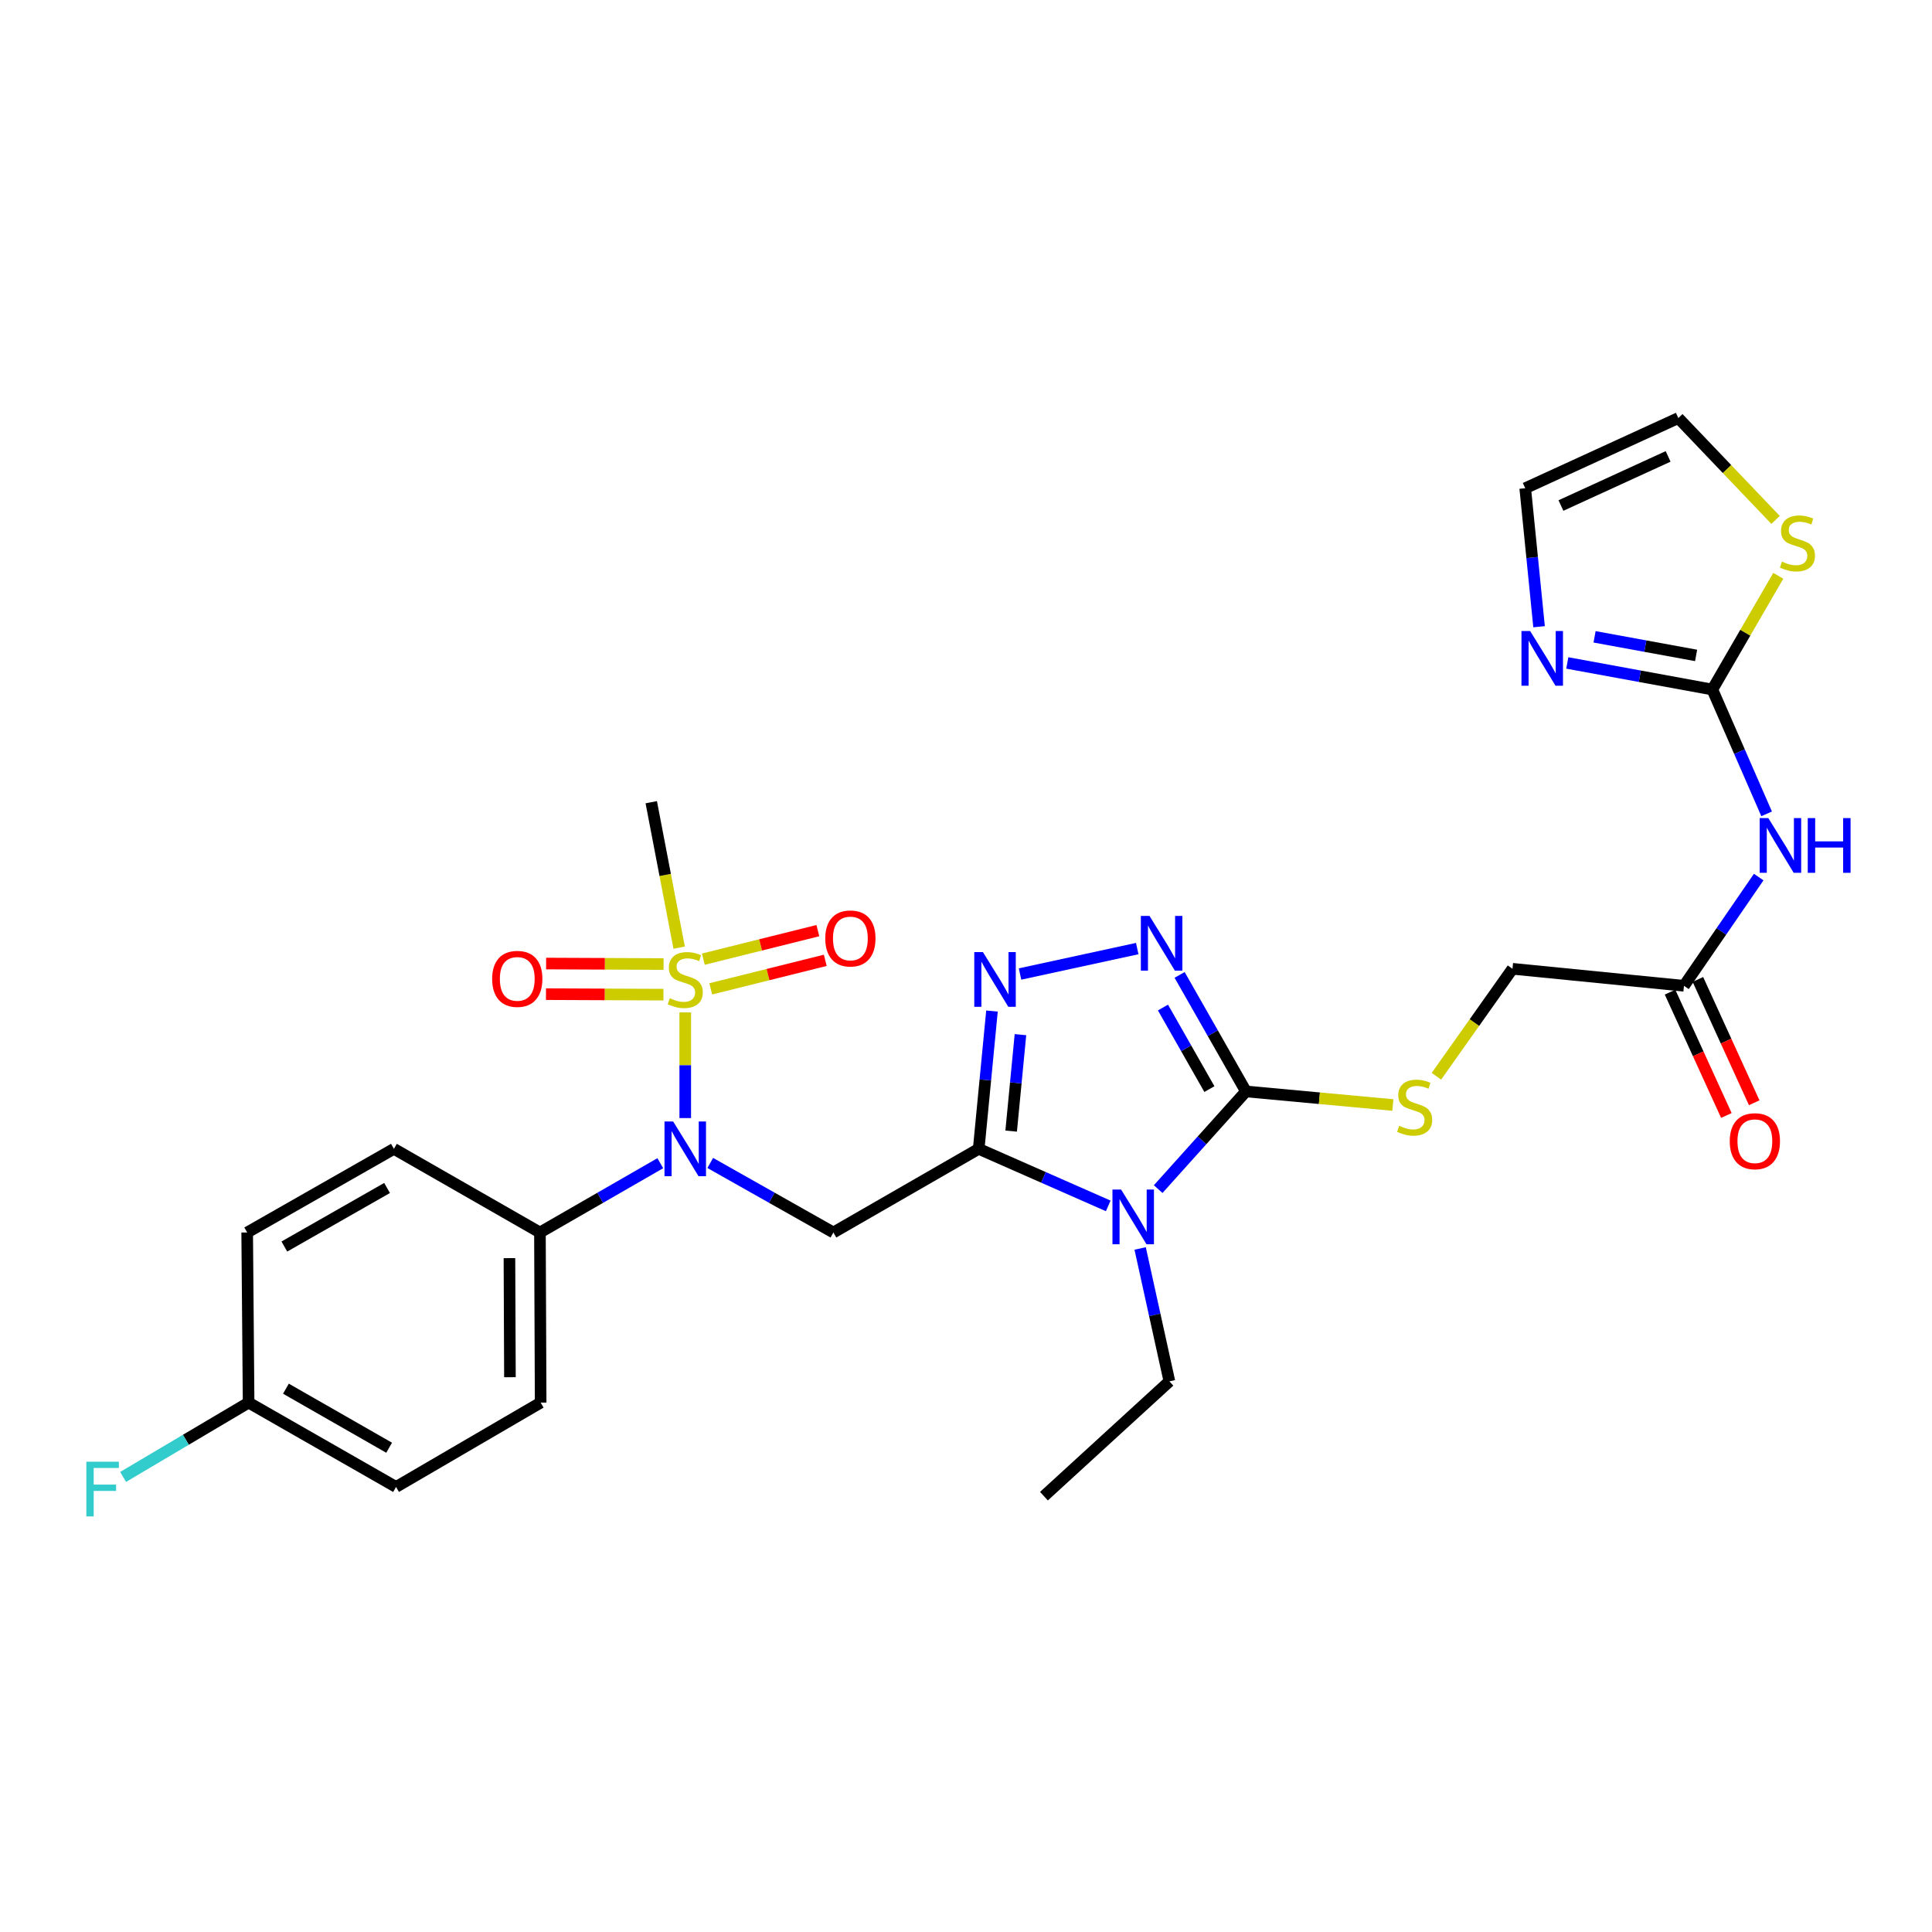 <?xml version='1.0' encoding='iso-8859-1'?>
<svg version='1.1' baseProfile='full'
              xmlns='http://www.w3.org/2000/svg'
                      xmlns:rdkit='http://www.rdkit.org/xml'
                      xmlns:xlink='http://www.w3.org/1999/xlink'
                  xml:space='preserve'
width='1000px' height='1000px' viewBox='0 0 1000 1000'>
<!-- END OF HEADER -->
<rect style='opacity:1.0;fill:#FFFFFF;stroke:none' width='1000' height='1000' x='0' y='0'> </rect>
<path class='bond-0' d='M 506.573,594.639 L 540.097,609.404' style='fill:none;fill-rule:evenodd;stroke:#000000;stroke-width:6px;stroke-linecap:butt;stroke-linejoin:miter;stroke-opacity:1' />
<path class='bond-0' d='M 540.097,609.404 L 573.621,624.17' style='fill:none;fill-rule:evenodd;stroke:#0000FF;stroke-width:6px;stroke-linecap:butt;stroke-linejoin:miter;stroke-opacity:1' />
<path class='bond-3' d='M 506.573,594.639 L 510.01,558.978' style='fill:none;fill-rule:evenodd;stroke:#000000;stroke-width:6px;stroke-linecap:butt;stroke-linejoin:miter;stroke-opacity:1' />
<path class='bond-3' d='M 510.01,558.978 L 513.446,523.318' style='fill:none;fill-rule:evenodd;stroke:#0000FF;stroke-width:6px;stroke-linecap:butt;stroke-linejoin:miter;stroke-opacity:1' />
<path class='bond-3' d='M 523.374,585.46 L 525.78,560.498' style='fill:none;fill-rule:evenodd;stroke:#000000;stroke-width:6px;stroke-linecap:butt;stroke-linejoin:miter;stroke-opacity:1' />
<path class='bond-3' d='M 525.78,560.498 L 528.185,535.536' style='fill:none;fill-rule:evenodd;stroke:#0000FF;stroke-width:6px;stroke-linecap:butt;stroke-linejoin:miter;stroke-opacity:1' />
<path class='bond-4' d='M 506.573,594.639 L 431.362,637.934' style='fill:none;fill-rule:evenodd;stroke:#000000;stroke-width:6px;stroke-linecap:butt;stroke-linejoin:miter;stroke-opacity:1' />
<path class='bond-2' d='M 599.468,615.482 L 622.185,590.203' style='fill:none;fill-rule:evenodd;stroke:#0000FF;stroke-width:6px;stroke-linecap:butt;stroke-linejoin:miter;stroke-opacity:1' />
<path class='bond-2' d='M 622.185,590.203 L 644.901,564.924' style='fill:none;fill-rule:evenodd;stroke:#000000;stroke-width:6px;stroke-linecap:butt;stroke-linejoin:miter;stroke-opacity:1' />
<path class='bond-22' d='M 590.141,646.202 L 597.708,680.593' style='fill:none;fill-rule:evenodd;stroke:#0000FF;stroke-width:6px;stroke-linecap:butt;stroke-linejoin:miter;stroke-opacity:1' />
<path class='bond-22' d='M 597.708,680.593 L 605.276,714.984' style='fill:none;fill-rule:evenodd;stroke:#000000;stroke-width:6px;stroke-linecap:butt;stroke-linejoin:miter;stroke-opacity:1' />
<path class='bond-1' d='M 354.682,524.028 L 354.682,551.371' style='fill:none;fill-rule:evenodd;stroke:#CCCC00;stroke-width:6px;stroke-linecap:butt;stroke-linejoin:miter;stroke-opacity:1' />
<path class='bond-1' d='M 354.682,551.371 L 354.682,578.713' style='fill:none;fill-rule:evenodd;stroke:#0000FF;stroke-width:6px;stroke-linecap:butt;stroke-linejoin:miter;stroke-opacity:1' />
<path class='bond-13' d='M 367.879,511.832 L 397.519,504.449' style='fill:none;fill-rule:evenodd;stroke:#CCCC00;stroke-width:6px;stroke-linecap:butt;stroke-linejoin:miter;stroke-opacity:1' />
<path class='bond-13' d='M 397.519,504.449 L 427.159,497.066' style='fill:none;fill-rule:evenodd;stroke:#FF0000;stroke-width:6px;stroke-linecap:butt;stroke-linejoin:miter;stroke-opacity:1' />
<path class='bond-13' d='M 364.049,496.459 L 393.689,489.076' style='fill:none;fill-rule:evenodd;stroke:#CCCC00;stroke-width:6px;stroke-linecap:butt;stroke-linejoin:miter;stroke-opacity:1' />
<path class='bond-13' d='M 393.689,489.076 L 423.329,481.692' style='fill:none;fill-rule:evenodd;stroke:#FF0000;stroke-width:6px;stroke-linecap:butt;stroke-linejoin:miter;stroke-opacity:1' />
<path class='bond-14' d='M 343.462,498.987 L 313.063,498.857' style='fill:none;fill-rule:evenodd;stroke:#CCCC00;stroke-width:6px;stroke-linecap:butt;stroke-linejoin:miter;stroke-opacity:1' />
<path class='bond-14' d='M 313.063,498.857 L 282.664,498.728' style='fill:none;fill-rule:evenodd;stroke:#FF0000;stroke-width:6px;stroke-linecap:butt;stroke-linejoin:miter;stroke-opacity:1' />
<path class='bond-14' d='M 343.395,514.83 L 312.996,514.7' style='fill:none;fill-rule:evenodd;stroke:#CCCC00;stroke-width:6px;stroke-linecap:butt;stroke-linejoin:miter;stroke-opacity:1' />
<path class='bond-14' d='M 312.996,514.7 L 282.597,514.571' style='fill:none;fill-rule:evenodd;stroke:#FF0000;stroke-width:6px;stroke-linecap:butt;stroke-linejoin:miter;stroke-opacity:1' />
<path class='bond-23' d='M 351.526,490.501 L 344.306,452.863' style='fill:none;fill-rule:evenodd;stroke:#CCCC00;stroke-width:6px;stroke-linecap:butt;stroke-linejoin:miter;stroke-opacity:1' />
<path class='bond-23' d='M 344.306,452.863 L 337.087,415.224' style='fill:none;fill-rule:evenodd;stroke:#000000;stroke-width:6px;stroke-linecap:butt;stroke-linejoin:miter;stroke-opacity:1' />
<path class='bond-10' d='M 644.901,564.924 L 682.921,568.439' style='fill:none;fill-rule:evenodd;stroke:#000000;stroke-width:6px;stroke-linecap:butt;stroke-linejoin:miter;stroke-opacity:1' />
<path class='bond-10' d='M 682.921,568.439 L 720.942,571.953' style='fill:none;fill-rule:evenodd;stroke:#CCCC00;stroke-width:6px;stroke-linecap:butt;stroke-linejoin:miter;stroke-opacity:1' />
<path class='bond-29' d='M 644.901,564.924 L 627.731,534.767' style='fill:none;fill-rule:evenodd;stroke:#000000;stroke-width:6px;stroke-linecap:butt;stroke-linejoin:miter;stroke-opacity:1' />
<path class='bond-29' d='M 627.731,534.767 L 610.562,504.609' style='fill:none;fill-rule:evenodd;stroke:#0000FF;stroke-width:6px;stroke-linecap:butt;stroke-linejoin:miter;stroke-opacity:1' />
<path class='bond-29' d='M 625.982,563.715 L 613.963,542.605' style='fill:none;fill-rule:evenodd;stroke:#000000;stroke-width:6px;stroke-linecap:butt;stroke-linejoin:miter;stroke-opacity:1' />
<path class='bond-29' d='M 613.963,542.605 L 601.945,521.495' style='fill:none;fill-rule:evenodd;stroke:#0000FF;stroke-width:6px;stroke-linecap:butt;stroke-linejoin:miter;stroke-opacity:1' />
<path class='bond-5' d='M 527.968,504.146 L 588.63,490.981' style='fill:none;fill-rule:evenodd;stroke:#0000FF;stroke-width:6px;stroke-linecap:butt;stroke-linejoin:miter;stroke-opacity:1' />
<path class='bond-6' d='M 431.362,637.934 L 399.493,619.94' style='fill:none;fill-rule:evenodd;stroke:#000000;stroke-width:6px;stroke-linecap:butt;stroke-linejoin:miter;stroke-opacity:1' />
<path class='bond-6' d='M 399.493,619.94 L 367.623,601.946' style='fill:none;fill-rule:evenodd;stroke:#0000FF;stroke-width:6px;stroke-linecap:butt;stroke-linejoin:miter;stroke-opacity:1' />
<path class='bond-15' d='M 341.772,602.07 L 310.622,620.002' style='fill:none;fill-rule:evenodd;stroke:#0000FF;stroke-width:6px;stroke-linecap:butt;stroke-linejoin:miter;stroke-opacity:1' />
<path class='bond-15' d='M 310.622,620.002 L 279.471,637.934' style='fill:none;fill-rule:evenodd;stroke:#000000;stroke-width:6px;stroke-linecap:butt;stroke-linejoin:miter;stroke-opacity:1' />
<path class='bond-7' d='M 886.306,356.895 L 900.355,389.07' style='fill:none;fill-rule:evenodd;stroke:#000000;stroke-width:6px;stroke-linecap:butt;stroke-linejoin:miter;stroke-opacity:1' />
<path class='bond-7' d='M 900.355,389.07 L 914.403,421.245' style='fill:none;fill-rule:evenodd;stroke:#0000FF;stroke-width:6px;stroke-linecap:butt;stroke-linejoin:miter;stroke-opacity:1' />
<path class='bond-9' d='M 886.306,356.895 L 848.768,350.018' style='fill:none;fill-rule:evenodd;stroke:#000000;stroke-width:6px;stroke-linecap:butt;stroke-linejoin:miter;stroke-opacity:1' />
<path class='bond-9' d='M 848.768,350.018 L 811.231,343.14' style='fill:none;fill-rule:evenodd;stroke:#0000FF;stroke-width:6px;stroke-linecap:butt;stroke-linejoin:miter;stroke-opacity:1' />
<path class='bond-9' d='M 877.9,339.248 L 851.624,334.434' style='fill:none;fill-rule:evenodd;stroke:#000000;stroke-width:6px;stroke-linecap:butt;stroke-linejoin:miter;stroke-opacity:1' />
<path class='bond-9' d='M 851.624,334.434 L 825.348,329.619' style='fill:none;fill-rule:evenodd;stroke:#0000FF;stroke-width:6px;stroke-linecap:butt;stroke-linejoin:miter;stroke-opacity:1' />
<path class='bond-11' d='M 886.306,356.895 L 903.373,327.462' style='fill:none;fill-rule:evenodd;stroke:#000000;stroke-width:6px;stroke-linecap:butt;stroke-linejoin:miter;stroke-opacity:1' />
<path class='bond-11' d='M 903.373,327.462 L 920.44,298.029' style='fill:none;fill-rule:evenodd;stroke:#CCCC00;stroke-width:6px;stroke-linecap:butt;stroke-linejoin:miter;stroke-opacity:1' />
<path class='bond-8' d='M 910.302,453.971 L 890.963,482.109' style='fill:none;fill-rule:evenodd;stroke:#0000FF;stroke-width:6px;stroke-linecap:butt;stroke-linejoin:miter;stroke-opacity:1' />
<path class='bond-8' d='M 890.963,482.109 L 871.624,510.248' style='fill:none;fill-rule:evenodd;stroke:#000000;stroke-width:6px;stroke-linecap:butt;stroke-linejoin:miter;stroke-opacity:1' />
<path class='bond-16' d='M 796.617,324.39 L 793.034,288.55' style='fill:none;fill-rule:evenodd;stroke:#0000FF;stroke-width:6px;stroke-linecap:butt;stroke-linejoin:miter;stroke-opacity:1' />
<path class='bond-16' d='M 793.034,288.55 L 789.451,252.709' style='fill:none;fill-rule:evenodd;stroke:#000000;stroke-width:6px;stroke-linecap:butt;stroke-linejoin:miter;stroke-opacity:1' />
<path class='bond-19' d='M 743.485,557.071 L 763.172,529.259' style='fill:none;fill-rule:evenodd;stroke:#CCCC00;stroke-width:6px;stroke-linecap:butt;stroke-linejoin:miter;stroke-opacity:1' />
<path class='bond-19' d='M 763.172,529.259 L 782.859,501.446' style='fill:none;fill-rule:evenodd;stroke:#000000;stroke-width:6px;stroke-linecap:butt;stroke-linejoin:miter;stroke-opacity:1' />
<path class='bond-17' d='M 919.029,269.105 L 893.866,242.745' style='fill:none;fill-rule:evenodd;stroke:#CCCC00;stroke-width:6px;stroke-linecap:butt;stroke-linejoin:miter;stroke-opacity:1' />
<path class='bond-17' d='M 893.866,242.745 L 868.702,216.385' style='fill:none;fill-rule:evenodd;stroke:#000000;stroke-width:6px;stroke-linecap:butt;stroke-linejoin:miter;stroke-opacity:1' />
<path class='bond-12' d='M 871.624,510.248 L 782.859,501.446' style='fill:none;fill-rule:evenodd;stroke:#000000;stroke-width:6px;stroke-linecap:butt;stroke-linejoin:miter;stroke-opacity:1' />
<path class='bond-18' d='M 864.418,513.538 L 878.992,545.454' style='fill:none;fill-rule:evenodd;stroke:#000000;stroke-width:6px;stroke-linecap:butt;stroke-linejoin:miter;stroke-opacity:1' />
<path class='bond-18' d='M 878.992,545.454 L 893.565,577.369' style='fill:none;fill-rule:evenodd;stroke:#FF0000;stroke-width:6px;stroke-linecap:butt;stroke-linejoin:miter;stroke-opacity:1' />
<path class='bond-18' d='M 878.83,506.957 L 893.404,538.873' style='fill:none;fill-rule:evenodd;stroke:#000000;stroke-width:6px;stroke-linecap:butt;stroke-linejoin:miter;stroke-opacity:1' />
<path class='bond-18' d='M 893.404,538.873 L 907.977,570.788' style='fill:none;fill-rule:evenodd;stroke:#FF0000;stroke-width:6px;stroke-linecap:butt;stroke-linejoin:miter;stroke-opacity:1' />
<path class='bond-20' d='M 279.471,637.934 L 279.841,725.987' style='fill:none;fill-rule:evenodd;stroke:#000000;stroke-width:6px;stroke-linecap:butt;stroke-linejoin:miter;stroke-opacity:1' />
<path class='bond-20' d='M 263.684,651.209 L 263.942,712.845' style='fill:none;fill-rule:evenodd;stroke:#000000;stroke-width:6px;stroke-linecap:butt;stroke-linejoin:miter;stroke-opacity:1' />
<path class='bond-21' d='M 279.471,637.934 L 203.891,594.639' style='fill:none;fill-rule:evenodd;stroke:#000000;stroke-width:6px;stroke-linecap:butt;stroke-linejoin:miter;stroke-opacity:1' />
<path class='bond-31' d='M 789.451,252.709 L 868.702,216.385' style='fill:none;fill-rule:evenodd;stroke:#000000;stroke-width:6px;stroke-linecap:butt;stroke-linejoin:miter;stroke-opacity:1' />
<path class='bond-31' d='M 807.94,261.663 L 863.416,236.236' style='fill:none;fill-rule:evenodd;stroke:#000000;stroke-width:6px;stroke-linecap:butt;stroke-linejoin:miter;stroke-opacity:1' />
<path class='bond-25' d='M 279.841,725.987 L 204.991,769.643' style='fill:none;fill-rule:evenodd;stroke:#000000;stroke-width:6px;stroke-linecap:butt;stroke-linejoin:miter;stroke-opacity:1' />
<path class='bond-26' d='M 203.891,594.639 L 127.941,637.934' style='fill:none;fill-rule:evenodd;stroke:#000000;stroke-width:6px;stroke-linecap:butt;stroke-linejoin:miter;stroke-opacity:1' />
<path class='bond-26' d='M 200.344,614.897 L 147.179,645.204' style='fill:none;fill-rule:evenodd;stroke:#000000;stroke-width:6px;stroke-linecap:butt;stroke-linejoin:miter;stroke-opacity:1' />
<path class='bond-28' d='M 605.276,714.984 L 540.345,774.414' style='fill:none;fill-rule:evenodd;stroke:#000000;stroke-width:6px;stroke-linecap:butt;stroke-linejoin:miter;stroke-opacity:1' />
<path class='bond-24' d='M 128.68,725.987 L 127.941,637.934' style='fill:none;fill-rule:evenodd;stroke:#000000;stroke-width:6px;stroke-linecap:butt;stroke-linejoin:miter;stroke-opacity:1' />
<path class='bond-27' d='M 128.68,725.987 L 96.202,745.221' style='fill:none;fill-rule:evenodd;stroke:#000000;stroke-width:6px;stroke-linecap:butt;stroke-linejoin:miter;stroke-opacity:1' />
<path class='bond-27' d='M 96.202,745.221 L 63.724,764.456' style='fill:none;fill-rule:evenodd;stroke:#33CCCC;stroke-width:6px;stroke-linecap:butt;stroke-linejoin:miter;stroke-opacity:1' />
<path class='bond-30' d='M 128.68,725.987 L 204.991,769.643' style='fill:none;fill-rule:evenodd;stroke:#000000;stroke-width:6px;stroke-linecap:butt;stroke-linejoin:miter;stroke-opacity:1' />
<path class='bond-30' d='M 147.994,718.783 L 201.412,749.343' style='fill:none;fill-rule:evenodd;stroke:#000000;stroke-width:6px;stroke-linecap:butt;stroke-linejoin:miter;stroke-opacity:1' />
<path  class='atom-1' d='M 580.285 615.703
L 589.565 630.703
Q 590.485 632.183, 591.965 634.863
Q 593.445 637.543, 593.525 637.703
L 593.525 615.703
L 597.285 615.703
L 597.285 644.023
L 593.405 644.023
L 583.445 627.623
Q 582.285 625.703, 581.045 623.503
Q 579.845 621.303, 579.485 620.623
L 579.485 644.023
L 575.805 644.023
L 575.805 615.703
L 580.285 615.703
' fill='#0000FF'/>
<path  class='atom-2' d='M 346.682 516.676
Q 347.002 516.796, 348.322 517.356
Q 349.642 517.916, 351.082 518.276
Q 352.562 518.596, 354.002 518.596
Q 356.682 518.596, 358.242 517.316
Q 359.802 515.996, 359.802 513.716
Q 359.802 512.156, 359.002 511.196
Q 358.242 510.236, 357.042 509.716
Q 355.842 509.196, 353.842 508.596
Q 351.322 507.836, 349.802 507.116
Q 348.322 506.396, 347.242 504.876
Q 346.202 503.356, 346.202 500.796
Q 346.202 497.236, 348.602 495.036
Q 351.042 492.836, 355.842 492.836
Q 359.122 492.836, 362.842 494.396
L 361.922 497.476
Q 358.522 496.076, 355.962 496.076
Q 353.202 496.076, 351.682 497.236
Q 350.162 498.356, 350.202 500.316
Q 350.202 501.836, 350.962 502.756
Q 351.762 503.676, 352.882 504.196
Q 354.042 504.716, 355.962 505.316
Q 358.522 506.116, 360.042 506.916
Q 361.562 507.716, 362.642 509.356
Q 363.762 510.956, 363.762 513.716
Q 363.762 517.636, 361.122 519.756
Q 358.522 521.836, 354.162 521.836
Q 351.642 521.836, 349.722 521.276
Q 347.842 520.756, 345.602 519.836
L 346.682 516.676
' fill='#CCCC00'/>
<path  class='atom-4' d='M 508.763 492.796
L 518.043 507.796
Q 518.963 509.276, 520.443 511.956
Q 521.923 514.636, 522.003 514.796
L 522.003 492.796
L 525.763 492.796
L 525.763 521.116
L 521.883 521.116
L 511.923 504.716
Q 510.763 502.796, 509.523 500.596
Q 508.323 498.396, 507.963 497.716
L 507.963 521.116
L 504.283 521.116
L 504.283 492.796
L 508.763 492.796
' fill='#0000FF'/>
<path  class='atom-6' d='M 594.984 474.083
L 604.264 489.083
Q 605.184 490.563, 606.664 493.243
Q 608.144 495.923, 608.224 496.083
L 608.224 474.083
L 611.984 474.083
L 611.984 502.403
L 608.104 502.403
L 598.144 486.003
Q 596.984 484.083, 595.744 481.883
Q 594.544 479.683, 594.184 479.003
L 594.184 502.403
L 590.504 502.403
L 590.504 474.083
L 594.984 474.083
' fill='#0000FF'/>
<path  class='atom-7' d='M 348.422 580.479
L 357.702 595.479
Q 358.622 596.959, 360.102 599.639
Q 361.582 602.319, 361.662 602.479
L 361.662 580.479
L 365.422 580.479
L 365.422 608.799
L 361.542 608.799
L 351.582 592.399
Q 350.422 590.479, 349.182 588.279
Q 347.982 586.079, 347.622 585.399
L 347.622 608.799
L 343.942 608.799
L 343.942 580.479
L 348.422 580.479
' fill='#0000FF'/>
<path  class='atom-9' d='M 915.288 423.447
L 924.568 438.447
Q 925.488 439.927, 926.968 442.607
Q 928.448 445.287, 928.528 445.447
L 928.528 423.447
L 932.288 423.447
L 932.288 451.767
L 928.408 451.767
L 918.448 435.367
Q 917.288 433.447, 916.048 431.247
Q 914.848 429.047, 914.488 428.367
L 914.488 451.767
L 910.808 451.767
L 910.808 423.447
L 915.288 423.447
' fill='#0000FF'/>
<path  class='atom-9' d='M 935.688 423.447
L 939.528 423.447
L 939.528 435.487
L 954.008 435.487
L 954.008 423.447
L 957.848 423.447
L 957.848 451.767
L 954.008 451.767
L 954.008 438.687
L 939.528 438.687
L 939.528 451.767
L 935.688 451.767
L 935.688 423.447
' fill='#0000FF'/>
<path  class='atom-10' d='M 791.993 326.602
L 801.273 341.602
Q 802.193 343.082, 803.673 345.762
Q 805.153 348.442, 805.233 348.602
L 805.233 326.602
L 808.993 326.602
L 808.993 354.922
L 805.113 354.922
L 795.153 338.522
Q 793.993 336.602, 792.753 334.402
Q 791.553 332.202, 791.193 331.522
L 791.193 354.922
L 787.513 354.922
L 787.513 326.602
L 791.993 326.602
' fill='#0000FF'/>
<path  class='atom-11' d='M 724.214 582.715
Q 724.534 582.835, 725.854 583.395
Q 727.174 583.955, 728.614 584.315
Q 730.094 584.635, 731.534 584.635
Q 734.214 584.635, 735.774 583.355
Q 737.334 582.035, 737.334 579.755
Q 737.334 578.195, 736.534 577.235
Q 735.774 576.275, 734.574 575.755
Q 733.374 575.235, 731.374 574.635
Q 728.854 573.875, 727.334 573.155
Q 725.854 572.435, 724.774 570.915
Q 723.734 569.395, 723.734 566.835
Q 723.734 563.275, 726.134 561.075
Q 728.574 558.875, 733.374 558.875
Q 736.654 558.875, 740.374 560.435
L 739.454 563.515
Q 736.054 562.115, 733.494 562.115
Q 730.734 562.115, 729.214 563.275
Q 727.694 564.395, 727.734 566.355
Q 727.734 567.875, 728.494 568.795
Q 729.294 569.715, 730.414 570.235
Q 731.574 570.755, 733.494 571.355
Q 736.054 572.155, 737.574 572.955
Q 739.094 573.755, 740.174 575.395
Q 741.294 576.995, 741.294 579.755
Q 741.294 583.675, 738.654 585.795
Q 736.054 587.875, 731.694 587.875
Q 729.174 587.875, 727.254 587.315
Q 725.374 586.795, 723.134 585.875
L 724.214 582.715
' fill='#CCCC00'/>
<path  class='atom-12' d='M 922.341 290.674
Q 922.661 290.794, 923.981 291.354
Q 925.301 291.914, 926.741 292.274
Q 928.221 292.594, 929.661 292.594
Q 932.341 292.594, 933.901 291.314
Q 935.461 289.994, 935.461 287.714
Q 935.461 286.154, 934.661 285.194
Q 933.901 284.234, 932.701 283.714
Q 931.501 283.194, 929.501 282.594
Q 926.981 281.834, 925.461 281.114
Q 923.981 280.394, 922.901 278.874
Q 921.861 277.354, 921.861 274.794
Q 921.861 271.234, 924.261 269.034
Q 926.701 266.834, 931.501 266.834
Q 934.781 266.834, 938.501 268.394
L 937.581 271.474
Q 934.181 270.074, 931.621 270.074
Q 928.861 270.074, 927.341 271.234
Q 925.821 272.354, 925.861 274.314
Q 925.861 275.834, 926.621 276.754
Q 927.421 277.674, 928.541 278.194
Q 929.701 278.714, 931.621 279.314
Q 934.181 280.114, 935.701 280.914
Q 937.221 281.714, 938.301 283.354
Q 939.421 284.954, 939.421 287.714
Q 939.421 291.634, 936.781 293.754
Q 934.181 295.834, 929.821 295.834
Q 927.301 295.834, 925.381 295.274
Q 923.501 294.754, 921.261 293.834
L 922.341 290.674
' fill='#CCCC00'/>
<path  class='atom-14' d='M 427.155 485.745
Q 427.155 478.945, 430.515 475.145
Q 433.875 471.345, 440.155 471.345
Q 446.435 471.345, 449.795 475.145
Q 453.155 478.945, 453.155 485.745
Q 453.155 492.625, 449.755 496.545
Q 446.355 500.425, 440.155 500.425
Q 433.915 500.425, 430.515 496.545
Q 427.155 492.665, 427.155 485.745
M 440.155 497.225
Q 444.475 497.225, 446.795 494.345
Q 449.155 491.425, 449.155 485.745
Q 449.155 480.185, 446.795 477.385
Q 444.475 474.545, 440.155 474.545
Q 435.835 474.545, 433.475 477.345
Q 431.155 480.145, 431.155 485.745
Q 431.155 491.465, 433.475 494.345
Q 435.835 497.225, 440.155 497.225
' fill='#FF0000'/>
<path  class='atom-15' d='M 254.738 506.666
Q 254.738 499.866, 258.098 496.066
Q 261.458 492.266, 267.738 492.266
Q 274.018 492.266, 277.378 496.066
Q 280.738 499.866, 280.738 506.666
Q 280.738 513.546, 277.338 517.466
Q 273.938 521.346, 267.738 521.346
Q 261.498 521.346, 258.098 517.466
Q 254.738 513.586, 254.738 506.666
M 267.738 518.146
Q 272.058 518.146, 274.378 515.266
Q 276.738 512.346, 276.738 506.666
Q 276.738 501.106, 274.378 498.306
Q 272.058 495.466, 267.738 495.466
Q 263.418 495.466, 261.058 498.266
Q 258.738 501.066, 258.738 506.666
Q 258.738 512.386, 261.058 515.266
Q 263.418 518.146, 267.738 518.146
' fill='#FF0000'/>
<path  class='atom-19' d='M 895.319 590.687
Q 895.319 583.887, 898.679 580.087
Q 902.039 576.287, 908.319 576.287
Q 914.599 576.287, 917.959 580.087
Q 921.319 583.887, 921.319 590.687
Q 921.319 597.567, 917.919 601.487
Q 914.519 605.367, 908.319 605.367
Q 902.079 605.367, 898.679 601.487
Q 895.319 597.607, 895.319 590.687
M 908.319 602.167
Q 912.639 602.167, 914.959 599.287
Q 917.319 596.367, 917.319 590.687
Q 917.319 585.127, 914.959 582.327
Q 912.639 579.487, 908.319 579.487
Q 903.999 579.487, 901.639 582.287
Q 899.319 585.087, 899.319 590.687
Q 899.319 596.407, 901.639 599.287
Q 903.999 602.167, 908.319 602.167
' fill='#FF0000'/>
<path  class='atom-28' d='M 44.689 756.583
L 61.529 756.583
L 61.529 759.823
L 48.489 759.823
L 48.489 768.423
L 60.089 768.423
L 60.089 771.703
L 48.489 771.703
L 48.489 784.903
L 44.689 784.903
L 44.689 756.583
' fill='#33CCCC'/>
</svg>
